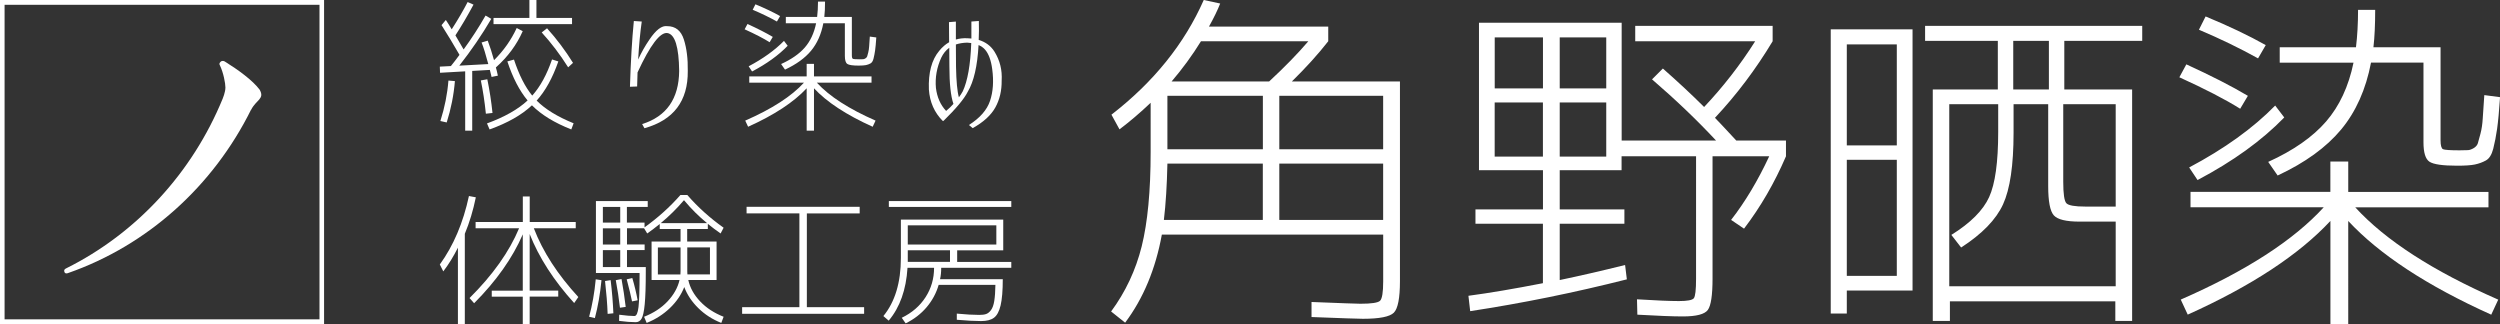 <?xml version="1.0" encoding="utf-8"?>
<!-- Generator: Adobe Illustrator 25.0.0, SVG Export Plug-In . SVG Version: 6.00 Build 0)  -->
<svg version="1.1" id="レイヤー_1" xmlns="http://www.w3.org/2000/svg" xmlns:xlink="http://www.w3.org/1999/xlink" x="0px"
	 y="0px" viewBox="0 0 540 70" style="enable-background:new 0 0 540 70;" xml:space="preserve">
<rect x="0" y="0" width="540" height="70" fill="#333333" stroke="none"/>
<style type="text/css">
	.st0{fill:#FFFFFF;}
</style>
<g>
	<path class="st0" d="M70,70H0V0h70V70z M0.99,68.97h68.02V1.03H0.99V68.97z"/>
	<path class="st0" d="M56.09,19.38c-1.52-2.04-4.7-4.34-7.53-6.09c-0.18-0.11-0.58-0.27-0.94,0.08c-0.36,0.35-0.19,0.61-0.12,0.75
		c0.76,1.58,1.19,3.86,1.19,4.79c0,1-0.59,2.4-0.59,2.4c-6.58,16.05-18.65,29.1-33.78,36.64c-0.35,0.17-0.56,0.35-0.41,0.79
		c0.18,0.5,0.74,0.26,0.8,0.24c17.18-6,31.33-18.78,39.51-35.27l0.02,0.01C55.36,21.51,57.22,21.38,56.09,19.38z"/>
</g>
<g>
	<path class="st0" d="M241.81,27.94l-1.74-3.17c9.11-7.05,15.76-15.3,19.94-24.77l3.55,0.76c-0.55,1.41-1.36,3.07-2.42,4.98h25.76
		v3.17c-2.16,2.77-4.78,5.66-7.85,8.68h23.34v43.12c0,3.67-0.44,5.95-1.32,6.83c-0.88,0.88-3.11,1.32-6.68,1.32
		c-0.96,0-4.66-0.13-11.1-0.38v-3.25c6.29,0.25,9.82,0.38,10.57,0.38c2.37,0,3.78-0.21,4.23-0.64c0.45-0.43,0.68-1.82,0.68-4.19
		V50.67h-47.81c-1.36,7.45-4,13.79-7.93,19.03L240,67.28c3.12-4.23,5.32-8.92,6.61-14.08c1.28-5.16,1.93-11.94,1.93-20.35V22.2
		C246.32,24.31,244.08,26.23,241.81,27.94z M272.78,35.34h-20.62c-0.1,4.68-0.35,8.73-0.76,12.16h21.37V35.34z M272.78,20.69h-20.62
		v11.55h20.62V20.69z M274.14,17.59c3.37-3.12,6.19-6.02,8.46-8.68h-23.19c-1.86,3.02-3.98,5.92-6.34,8.68H274.14z M276.33,32.24
		h22.43V20.69h-22.43V32.24z M276.33,35.34V47.5h22.43V35.34H276.33z"/>
	<path class="st0" d="M356.84,17.14l2.34-2.34c3.37,2.97,6.34,5.74,8.91,8.31c4.13-4.38,7.81-9.11,11.03-14.2h-25.91V5.59h29.68
		v3.32c-3.63,6.04-7.78,11.55-12.46,16.54c0.55,0.55,2.09,2.19,4.61,4.91h10.73v3.4c-2.47,5.74-5.49,10.95-9.06,15.63l-2.79-1.89
		c3.02-3.88,5.77-8.46,8.23-13.74h-12.24v26.43c0,3.57-0.34,5.83-1.02,6.76c-0.68,0.93-2.48,1.4-5.4,1.4
		c-2.16,0-5.44-0.13-9.82-0.38l-0.08-3.32c4.03,0.25,7.05,0.38,9.06,0.38c1.81,0,2.88-0.2,3.21-0.6c0.33-0.4,0.49-1.81,0.49-4.23
		V33.75h-16.09v3.02H336.9v8.46h13.97v3.1H336.9v12.16c4.13-0.86,8.84-1.94,14.12-3.25l0.38,3.1c-11.33,2.87-22.61,5.16-33.84,6.87
		l-0.38-3.32c4.53-0.6,9.89-1.51,16.09-2.72V48.33H318.7v-3.1h14.58v-8.46h-10.42h-3.4V4.91h30.82v25.45h20.39
		C366.59,25.98,361.98,21.57,356.84,17.14z M333.28,8.08h-10.42V19.1h10.42V8.08z M322.85,22.13v11.7h10.42v-11.7H322.85z
		 M346.95,19.1V8.08H336.9V19.1H346.95z M346.95,22.13H336.9v11.7h10.05V22.13z"/>
	<path class="st0" d="M398.91,62.75v4.98h-3.47V6.34h17.67v56.41H398.91z M398.91,31.41h10.8V9.59h-10.8V31.41z M398.91,34.51v25.07
		h10.8V34.51H398.91z M462.73,8.83h-16.84v10.5h14.65v49.99h-3.63v-4.23h-35.73v4.23h-3.7V19.33h14.05V8.83h-15.71V5.59h46.9V8.83z
		 M456.99,47.87h-7.78c-2.92,0-4.78-0.45-5.59-1.36c-0.81-0.91-1.21-3.02-1.21-6.34V22.5h-7.48v6.19c0,7-0.76,12.15-2.27,15.44
		c-1.51,3.3-4.53,6.41-9.06,9.33l-2.11-2.72c4.13-2.57,6.85-5.29,8.16-8.16c1.31-2.87,1.96-7.55,1.96-14.05V22.5h-10.57v39.34h35.95
		V47.87z M434.86,8.83v10.5h7.7V8.83H434.86z M456.99,44.63V22.5h-11.33v16.76c0,2.62,0.23,4.17,0.68,4.64
		c0.45,0.48,1.81,0.72,4.08,0.72H456.99z"/>
	<path class="st0" d="M470.74,16.69l1.51-2.79c5.39,2.47,9.82,4.73,13.29,6.8l-1.66,2.79C480.66,21.47,476.28,19.21,470.74,16.69z
		 M503.37,34.89h3.85v6.57h30.29v3.32h-28.78c6.55,7.15,16.84,13.79,30.89,19.94l-1.51,3.25c-13.85-6.24-24.14-12.99-30.89-20.24V70
		h-3.85V47.72c-6.8,7.3-17.07,14.05-30.82,20.24l-1.51-3.25c14.05-6.14,24.35-12.79,30.89-19.94h-28.78v-3.32h30.21V34.89z
		 M493.4,25.37c-4.83,4.98-11.08,9.49-18.73,13.52l-1.81-2.72c7.6-4.03,13.8-8.48,18.58-13.37L493.4,25.37z M474.97,6.42l1.44-2.87
		c4.98,2.06,9.32,4.13,12.99,6.19l-1.66,2.87C483.86,10.45,479.6,8.38,474.97,6.42z M531.24,32.47c0.86,0,1.47-0.01,1.85-0.04
		c0.38-0.02,0.79-0.18,1.25-0.45c0.45-0.28,0.74-0.62,0.87-1.02c0.13-0.4,0.31-1.09,0.57-2.08s0.42-2.08,0.49-3.28
		c0.08-1.21,0.19-2.89,0.34-5.06l3.4,0.45c-0.2,3.02-0.42,5.31-0.64,6.87c-0.23,1.56-0.5,2.98-0.83,4.27
		c-0.33,1.28-0.86,2.13-1.59,2.53c-0.73,0.4-1.52,0.69-2.38,0.87c-0.86,0.18-2.14,0.26-3.85,0.26c-3.12,0-5.11-0.29-5.97-0.87
		c-0.86-0.58-1.28-1.98-1.28-4.19V13.52h-11.33c-1.11,5.79-3.26,10.61-6.46,14.46c-3.2,3.85-7.77,7.16-13.71,9.93l-2.04-2.94
		c5.44-2.47,9.6-5.37,12.5-8.72c2.9-3.35,4.87-7.59,5.93-12.72h-15.94v-3.32h16.47c0.3-2.47,0.45-5.16,0.45-8.08h3.7
		c0,3.27-0.13,5.97-0.38,8.08h14.5v20.09c0,1.11,0.18,1.75,0.53,1.93C528.04,32.38,529.23,32.47,531.24,32.47z"/>
</g>
<g>
	<path class="st0" d="M100.4,50.5V70h-1.49V53.5c-0.95,1.9-2.01,3.61-3.16,5.12L95,57.13c2.96-4.09,5.05-9.02,6.29-14.79l1.49,0.28
		C102.2,45.45,101.41,48.08,100.4,50.5z M124.36,47.95v1.36h-9.05c1.94,5.06,5.15,10.01,9.61,14.85l-0.9,1.3
		c-4.4-4.86-7.61-9.83-9.61-14.91v12.22h6.17v1.3h-6.17V70h-1.49v-5.92h-6.7v-1.3h6.7V50.62c-2.21,5.11-5.72,10.07-10.51,14.88
		l-0.99-1.12c5-4.96,8.57-9.98,10.7-15.07h-9.39v-1.36h10.2v-5.52h1.49v5.52H124.36z"/>
	<path class="st0" d="M127.25,68.42c0.68-2.5,1.16-5.2,1.43-8.09l1.24,0.19c-0.29,2.96-0.76,5.68-1.43,8.19L127.25,68.42z
		 M154.78,52.17v8.31h-6.11c0.37,1.67,1.22,3.21,2.56,4.62c1.33,1.41,3.02,2.51,5.07,3.32l-0.5,1.33c-1.92-0.76-3.58-1.83-4.98-3.21
		s-2.4-2.89-3.02-4.54c-0.64,1.65-1.67,3.17-3.1,4.54s-3.1,2.44-5.02,3.21l-0.56-1.33c2.05-0.81,3.74-1.91,5.07-3.32
		c1.33-1.41,2.2-2.95,2.59-4.62h-4.68h-1.36v-8.31H147v-2.7h-4.5v-1.09c-0.83,0.68-1.73,1.36-2.7,2.05l-0.68-1.12h-3.69v3.5h3.81
		v1.21h-3.81v3.66h4.06v1.02c0,3.1-0.08,5.44-0.23,7.01s-0.38,2.61-0.68,3.12s-0.72,0.76-1.26,0.76c-0.99,0-2.19-0.09-3.6-0.28
		l0.03-1.33c1.45,0.19,2.54,0.28,3.29,0.28c0.43,0,0.73-0.65,0.88-1.95s0.23-3.75,0.23-7.35h-9.43V43.43h11.19v1.27h-4.5v3.38h3.81
		v1.02c2.87-2.05,5.46-4.37,7.75-6.98h1.49c2.25,2.6,4.87,4.96,7.84,7.07l-0.65,1.24c-0.95-0.66-1.87-1.35-2.76-2.08v1.12h-4.46v2.7
		H154.78z M133.97,48.08V44.7h-3.75v3.38H133.97z M133.97,49.32h-3.75v3.5h3.75V49.32z M133.97,54.03h-3.75v3.66h3.75V54.03z
		 M131.25,67.8c-0.08-2.17-0.27-4.54-0.56-7.1l1.21-0.19c0.29,2.4,0.49,4.79,0.59,7.16L131.25,67.8z M133.91,66.47
		c-0.23-2.01-0.53-3.99-0.9-5.95l1.24-0.25c0.37,2.03,0.67,4.03,0.9,6.02L133.91,66.47z M136.52,65.1
		c-0.21-1.05-0.59-2.65-1.15-4.77l1.21-0.28c0.48,1.63,0.86,3.23,1.15,4.81L136.52,65.1z M146.97,59.27
		c0.02-0.17,0.03-0.41,0.03-0.74v-5.08h-4.9v5.83H146.97z M142.72,48.2h10.01c-1.76-1.43-3.42-3.08-4.99-4.96
		C146.23,45.02,144.56,46.67,142.72,48.2z M148.45,58.56c0,0.31,0.01,0.55,0.03,0.71h4.87v-5.83h-4.9v5.08V58.56z"/>
	<path class="st0" d="M161.26,44.67h24.43v1.43h-11.41v20.25h12.37v1.43H160.3v-1.43h12.37V46.09h-11.41V44.67z"/>
	<path class="st0" d="M202.75,61.54c-0.52,1.78-1.38,3.38-2.6,4.82s-2.73,2.6-4.53,3.49l-0.84-1.21c2.21-1.07,3.93-2.56,5.15-4.46
		c1.22-1.9,1.83-4.01,1.83-6.33h-5.74c-0.29,4.73-1.64,8.54-4.06,11.41l-1.15-0.99c2.52-3.08,3.78-7.27,3.78-12.56v-8.28h22.11v6.64
		h-9.95v2.51h11.69v1.27H203.3c0,0.91-0.08,1.73-0.25,2.45h13.55c0,2.48-0.16,4.37-0.47,5.67s-0.79,2.19-1.44,2.67
		s-1.58,0.71-2.78,0.71c-1.32,0-3.07-0.09-5.24-0.28v-1.33c1.98,0.19,3.6,0.28,4.84,0.28c0.62,0,1.12-0.06,1.49-0.19
		s0.72-0.4,1.05-0.84s0.57-1.09,0.71-1.97s0.23-2.04,0.25-3.49H202.75z M191.99,44.7v-1.27h26.45v1.27H191.99z M196.08,52.82h19.13
		v-4.15h-19.13V52.82z M196.08,56.57h9.12v-2.51h-9.12v2.08V56.57z"/>
</g>
<g>
	<path class="st0" d="M104.02,9.18l1.33-0.4c0.48,1.26,0.93,2.67,1.36,4.22c2.07-2.05,3.7-4.36,4.9-6.95l1.3,0.68
		c-1.28,2.91-3.21,5.53-5.8,7.84c0.12,0.41,0.27,1,0.43,1.77l-1.36,0.28c-0.04-0.17-0.17-0.67-0.37-1.52l-3.81,0.22v12.9h-1.52
		V15.41l-5.43,0.31L95,14.39l2.39-0.12c0.54-0.66,1.16-1.47,1.86-2.42c-1.28-2.23-2.57-4.37-3.88-6.42l0.93-1.12
		c0.35,0.52,0.78,1.19,1.27,2.02c1.32-2.05,2.47-4.01,3.44-5.89l1.27,0.56c-1.32,2.46-2.63,4.67-3.91,6.64
		c0.19,0.35,0.78,1.36,1.77,3.04c1.67-2.29,3.26-4.73,4.74-7.32l1.24,0.71c-2.01,3.43-4.31,6.8-6.91,10.11
		c0.7-0.04,1.75-0.1,3.13-0.17s2.43-0.13,3.13-0.17C104.92,11.76,104.44,10.21,104.02,9.18z M95.12,26.14
		c0.93-2.91,1.51-5.83,1.74-8.74l1.4,0.12c-0.25,3.02-0.84,5.99-1.77,8.93L95.12,26.14z M106.38,24.4l-1.43,0.16
		c-0.27-2.6-0.63-5-1.09-7.19l1.4-0.25C105.76,19.55,106.13,21.98,106.38,24.4z M123.9,26.63l-0.5,1.33
		c-3.66-1.45-6.49-3.18-8.5-5.21c-2.19,2.07-5.24,3.8-9.15,5.21l-0.56-1.3c3.78-1.38,6.71-3.04,8.77-4.96
		c-1.76-2.11-3.21-4.92-4.37-8.43l1.43-0.4c1.1,3.33,2.41,5.92,3.94,7.78c1.74-1.94,3.16-4.55,4.28-7.81l1.36,0.43
		c-1.24,3.56-2.8,6.38-4.68,8.46C117.75,23.57,120.4,25.21,123.9,26.63z M114.35,0h1.52v3.88h7.69v1.33H106.6V3.88h7.75V0z
		 M117.01,7.01l1.15-0.9c2.09,2.32,3.96,4.81,5.61,7.47l-1.05,0.96C121,11.81,119.1,9.3,117.01,7.01z"/>
	<path class="st0" d="M138.62,4.65c-0.33,2.27-0.59,5.01-0.78,8.22c0.68-1.51,1.5-2.96,2.45-4.34c1.41-2.09,2.68-3.05,3.81-2.88
		c1.8,0,3,0.96,3.61,2.87s0.89,4.18,0.85,6.81c0.06,6.49-3.06,10.61-9.36,12.37l-0.5-0.9c5.27-1.65,7.94-5.48,8-11.47
		c-0.06-5.19-0.91-7.92-2.54-8.19c-1.57-0.23-3.72,2.6-6.45,8.5c-0.04,0.97-0.07,1.98-0.09,3.04l-1.55,0.06
		c0.17-5.46,0.44-10.19,0.84-14.2L138.62,4.65z"/>
	<path class="st0" d="M160.84,6.33l0.62-1.15c2.21,1.01,4.03,1.94,5.46,2.79l-0.68,1.15C164.91,8.29,163.12,7.36,160.84,6.33z
		 M174.24,13.8h1.58v2.7h12.43v1.36h-11.81c2.69,2.94,6.91,5.66,12.68,8.19l-0.62,1.33c-5.68-2.56-9.91-5.33-12.68-8.31v9.15h-1.58
		v-9.15c-2.79,3-7.01,5.77-12.65,8.31l-0.62-1.33c5.77-2.52,9.99-5.25,12.68-8.19h-11.81V16.5h12.4V13.8z M170.14,9.89
		c-1.98,2.05-4.55,3.9-7.69,5.55l-0.74-1.12c3.12-1.65,5.66-3.48,7.63-5.49L170.14,9.89z M162.58,2.11l0.59-1.18
		c2.05,0.85,3.82,1.69,5.33,2.54l-0.68,1.18C166.23,3.76,164.48,2.91,162.58,2.11z M185.68,12.81c0.35,0,0.6-0.01,0.76-0.02
		s0.33-0.07,0.51-0.19s0.3-0.25,0.36-0.42c0.05-0.17,0.13-0.45,0.23-0.85c0.1-0.4,0.17-0.85,0.2-1.35s0.08-1.19,0.14-2.08l1.4,0.19
		c-0.08,1.24-0.17,2.18-0.26,2.82s-0.21,1.22-0.34,1.75c-0.13,0.53-0.35,0.87-0.65,1.04c-0.3,0.17-0.63,0.28-0.98,0.36
		c-0.35,0.07-0.88,0.11-1.58,0.11c-1.28,0-2.1-0.12-2.45-0.36c-0.35-0.24-0.53-0.81-0.53-1.72V5.02h-4.65
		c-0.45,2.38-1.34,4.36-2.65,5.94c-1.31,1.58-3.19,2.94-5.63,4.08l-0.84-1.21c2.23-1.01,3.94-2.21,5.13-3.58
		c1.19-1.37,2-3.12,2.43-5.22h-6.54V3.66h6.76c0.12-1.01,0.19-2.12,0.19-3.32h1.52c0,1.34-0.05,2.45-0.16,3.32H184v8.25
		c0,0.45,0.07,0.72,0.22,0.79C184.36,12.77,184.85,12.81,185.68,12.81z"/>
	<path class="st0" d="M209.82,4.65l1.61-0.12c0.04,1.45,0.03,2.81-0.03,4.09c1.49,0.45,2.63,1.3,3.41,2.54
		c1.18,1.9,1.69,3.99,1.55,6.26c0.02,2.17-0.43,4.1-1.36,5.78s-2.56,3.18-4.9,4.48l-0.81-0.68c2.38-1.51,3.9-3.25,4.56-5.22
		c0.66-1.97,0.82-4.25,0.47-6.84c-0.25-1.9-0.76-3.31-1.55-4.22c-0.35-0.41-0.82-0.74-1.4-0.99c-0.25,4.53-1.02,7.89-2.33,10.08
		c-0.76,1.53-2.53,3.65-5.3,6.36l-0.03-0.12l-0.06,0.09c-1.82-1.82-2.82-4.08-3.01-6.79c-0.14-3.64,0.6-6.43,2.23-8.37
		c0.64-0.79,1.35-1.41,2.14-1.86l-0.03-4.34l1.49-0.12c0,1.43,0,2.72,0,3.88c0.76-0.23,1.58-0.32,2.45-0.28
		c0.31,0,0.61,0.02,0.9,0.06C209.84,7.15,209.84,5.93,209.82,4.65z M203.31,12.46c-0.97,2.13-1.35,4.31-1.15,6.54
		c0.25,2.01,0.98,3.66,2.2,4.96c0.58-0.48,1.11-0.98,1.58-1.52c-0.58-1.69-0.87-4.39-0.87-8.09l-0.03-4.03
		C204.3,10.86,203.73,11.58,203.31,12.46z M207.96,19.72c1.05-2.25,1.66-5.73,1.83-10.42c-0.27-0.04-0.56-0.07-0.87-0.09
		c-0.91,0.02-1.73,0.16-2.45,0.4c0,2.13,0.01,3.73,0.03,4.81c0.06,3.18,0.27,5.38,0.62,6.6C207.44,20.61,207.71,20.17,207.96,19.72z
		"/>
</g>
</svg>
